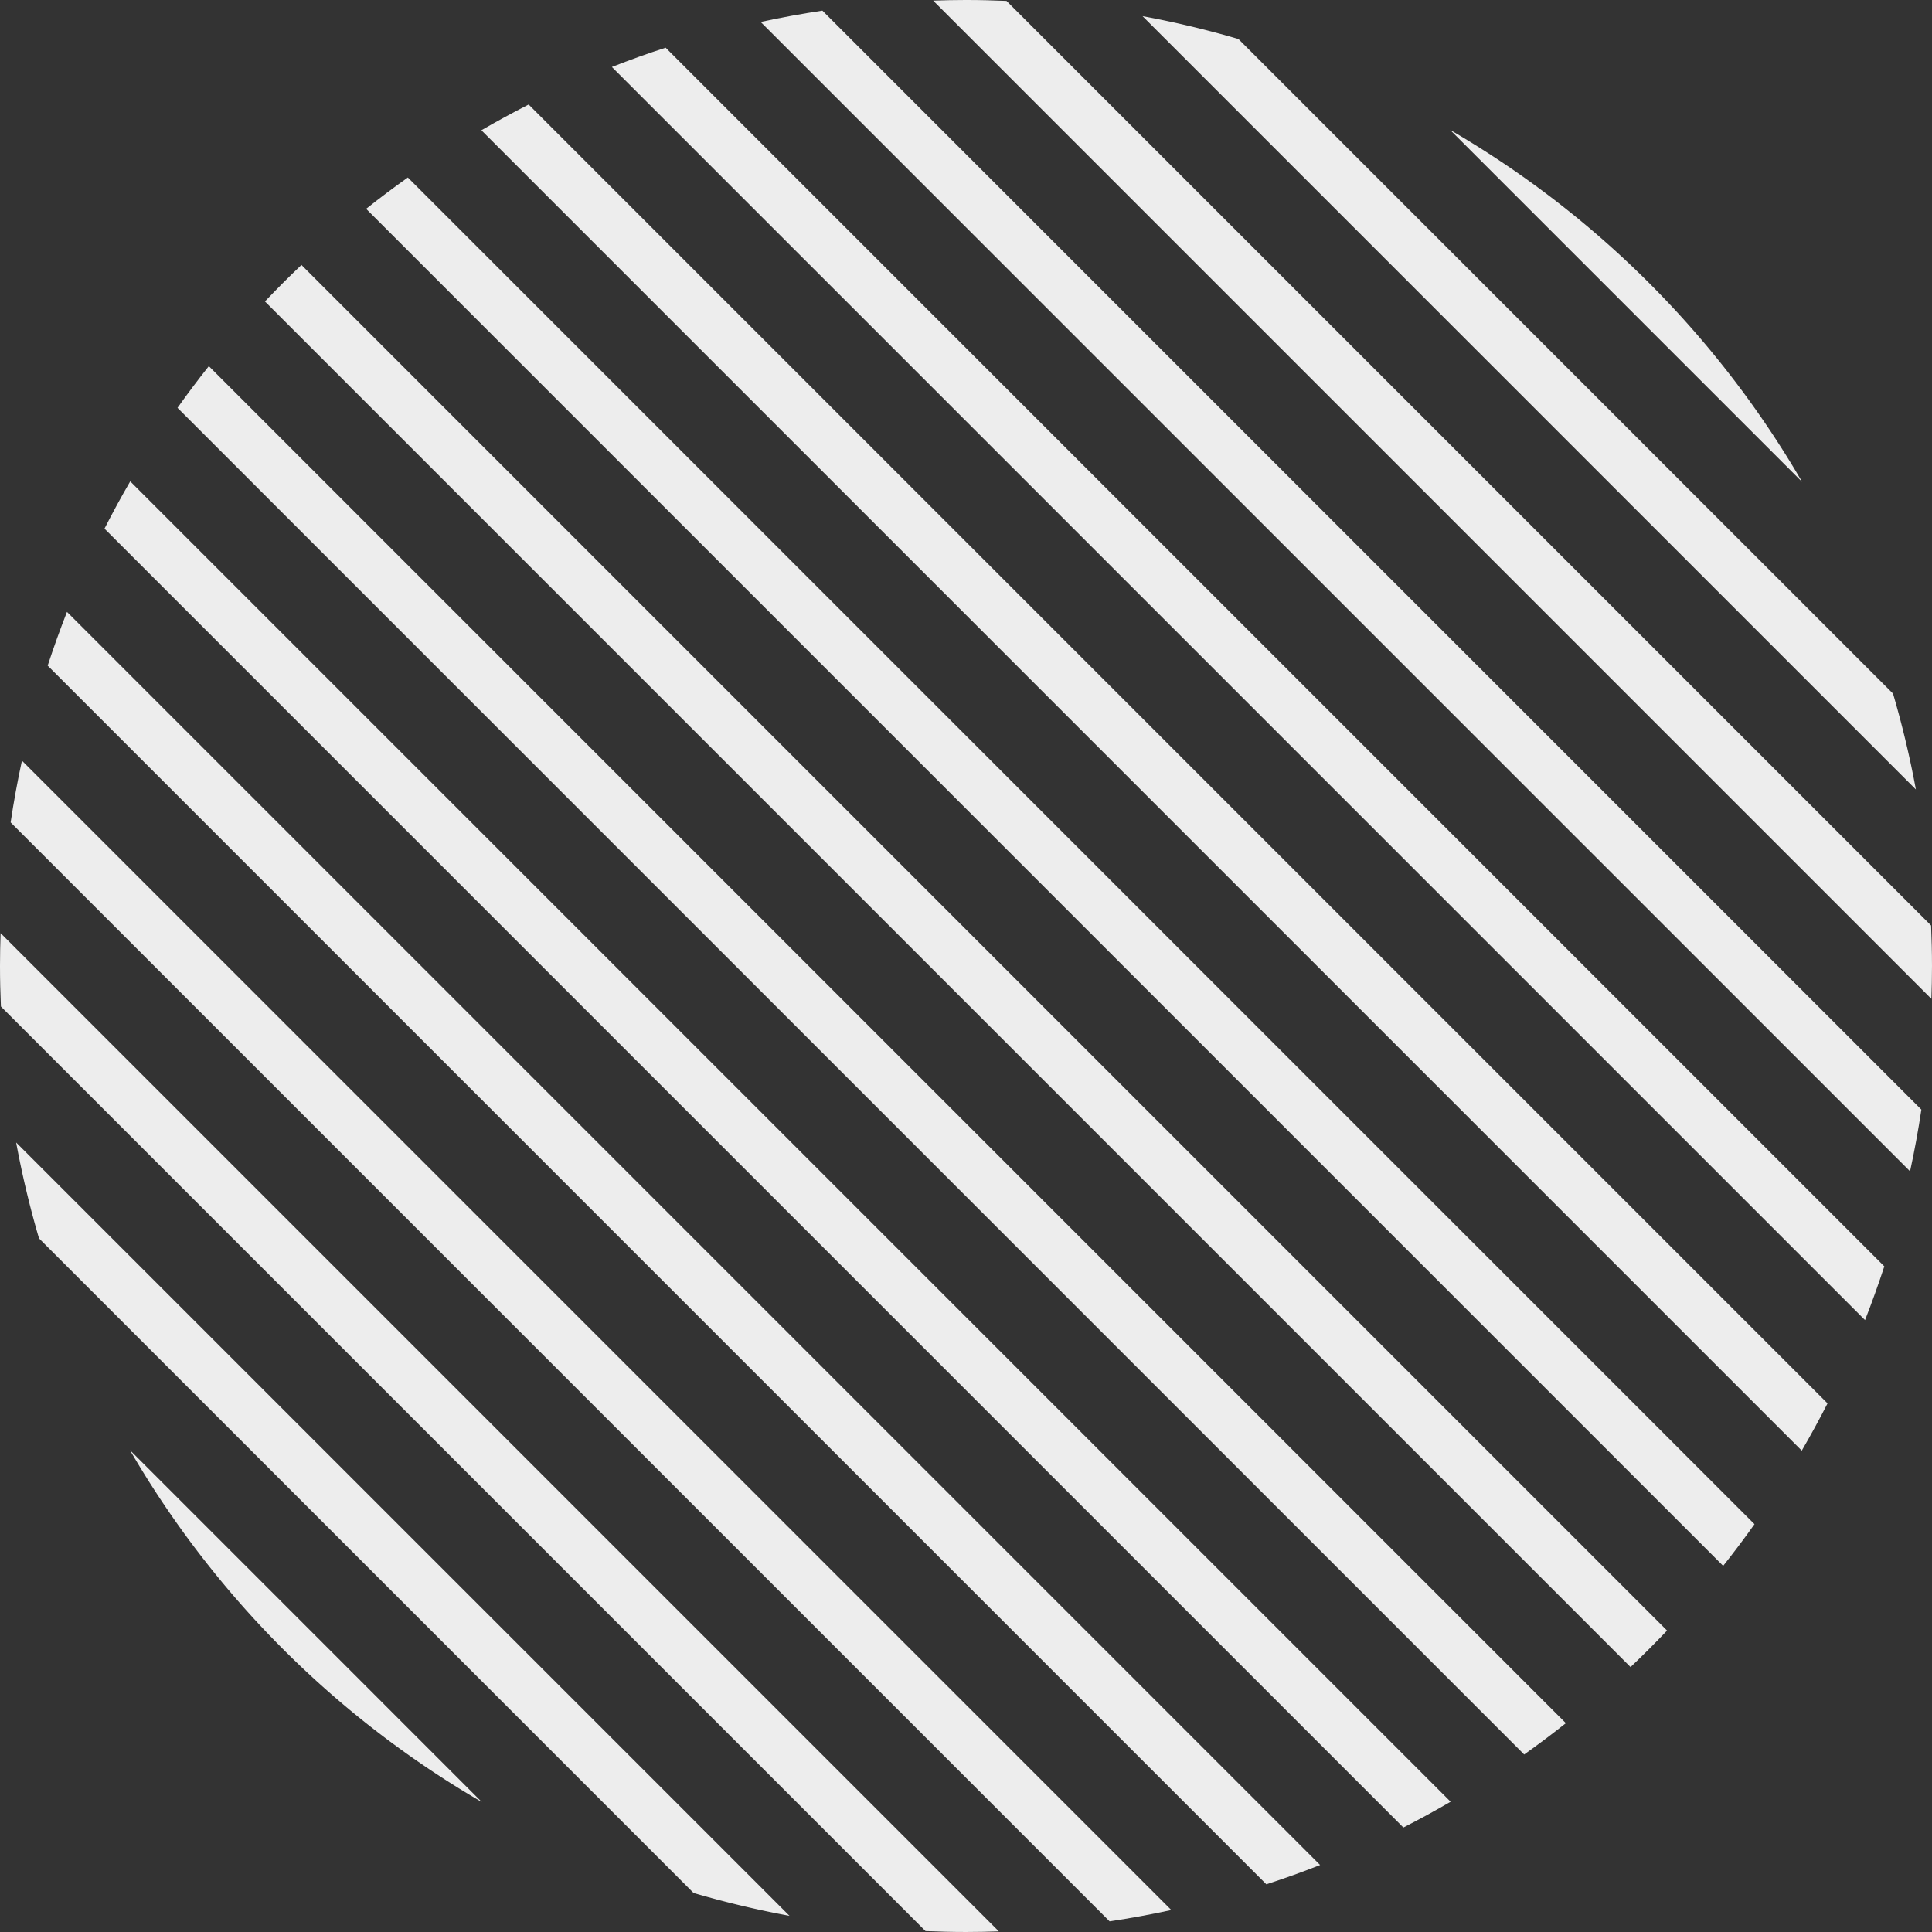 <svg xmlns="http://www.w3.org/2000/svg" width="331.564" height="331.563" viewBox="0 0 331.564 331.563">
  <rect x="0" y="0" width="331.564" height="331.563" fill="#333333" stroke="none"/>
  <g id="グループ_123" data-name="グループ 123" transform="translate(-2292.505 -1031.973)">
    <path id="パス_370" data-name="パス 370" d="M2527.65,1319.356l-222.911-222.91q2.1-4.127,4.419-8.114l226.6,226.6Q2531.775,1317.254,2527.65,1319.356Z" transform="translate(5.698 26.249)" fill="#ededed"/>
    <path id="パス_371" data-name="パス 371" d="M2507.234,1321.986,2298.088,1112.84q1.528-4.67,3.31-9.223l215.06,215.059Q2511.912,1320.468,2507.234,1321.986Z" transform="translate(2.6 33.367)" fill="#ededed"/>
    <path id="パス_372" data-name="パス 372" d="M2544.4,1313.108,2313.288,1082q2.592-3.654,5.376-7.156l232.891,232.89Q2548.051,1310.513,2544.4,1313.108Z" transform="translate(9.68 19.966)" fill="#ededed"/>
    <path id="パス_373" data-name="パス 373" d="M2307.717,1201.759l60.4,60.406A166.592,166.592,0,0,1,2307.717,1201.759Z" transform="translate(7.085 79.076)" fill="#ededed"/>
    <path id="パス_374" data-name="パス 374" d="M2410.656,1294.538,2298.32,1182.2a164.415,164.415,0,0,1-3.924-16.457l132.717,132.718A164.8,164.8,0,0,1,2410.656,1294.538Z" transform="translate(0.881 62.303)" fill="#ededed"/>
    <path id="パス_375" data-name="パス 375" d="M2482.351,1320.229l-188.6-188.6q.8-5.356,1.939-10.593l197.252,197.252Q2487.705,1319.424,2482.351,1320.229Z" transform="translate(0.58 41.481)" fill="#ededed"/>
    <path id="パス_376" data-name="パス 376" d="M2458.288,1312.649c-2.329,0-4.644-.06-6.949-.155l-158.678-158.678c-.1-2.3-.156-4.62-.156-6.949,0-1.886.042-3.761.105-5.633l171.31,171.31C2462.05,1312.607,2460.174,1312.649,2458.288,1312.649Z" transform="translate(0 50.887)" fill="#ededed"/>
    <path id="パス_377" data-name="パス 377" d="M2557.887,1303.62l-234.362-234.36q3.05-3.217,6.266-6.266l234.362,234.36Q2561.1,1300.571,2557.887,1303.62Z" transform="translate(14.448 14.448)" fill="#ededed"/>
    <path id="パス_378" data-name="パス 378" d="M2568.264,1291.022l-232.89-232.89q3.5-2.781,7.156-5.376l231.11,231.11Q2571.05,1287.521,2568.264,1291.022Z" transform="translate(19.966 9.679)" fill="#ededed"/>
    <path id="パス_379" data-name="パス 379" d="M2573.181,1197.754c0,1.886-.042,3.764-.105,5.634l-171.31-171.31c1.872-.063,3.748-.106,5.634-.106,2.329,0,4.644.06,6.948.155l158.678,158.678C2573.121,1193.112,2573.181,1195.426,2573.181,1197.754Z" transform="translate(50.887)" fill="#ededed"/>
    <path id="パス_380" data-name="パス 380" d="M2522.7,1107.59l-60.406-60.406A166.588,166.588,0,0,1,2522.7,1107.59Z" transform="translate(79.076 7.084)" fill="#ededed"/>
    <path id="パス_381" data-name="パス 381" d="M2559,1166.581l-132.718-132.718a164.652,164.652,0,0,1,16.457,3.925l112.337,112.336A164.683,164.683,0,0,1,2559,1166.581Z" transform="translate(62.303 0.88)" fill="#ededed"/>
    <path id="パス_382" data-name="パス 382" d="M2578.822,1232.41,2381.57,1035.159q5.239-1.134,10.593-1.941l188.6,188.6Q2579.964,1227.173,2578.822,1232.41Z" transform="translate(41.481 0.58)" fill="#ededed"/>
    <path id="パス_383" data-name="パス 383" d="M2575.469,1275.231l-226.6-226.6q3.991-2.318,8.114-4.419l222.91,222.91Q2577.79,1271.243,2575.469,1275.231Z" transform="translate(26.249 5.698)" fill="#ededed"/>
    <path id="パス_384" data-name="パス 384" d="M2579.21,1255.925l-215.061-215.059q4.545-1.792,9.224-3.31L2582.518,1246.7Q2580.992,1251.373,2579.21,1255.925Z" transform="translate(33.367 2.6)" fill="#ededed"/>
  </g>
</svg>
